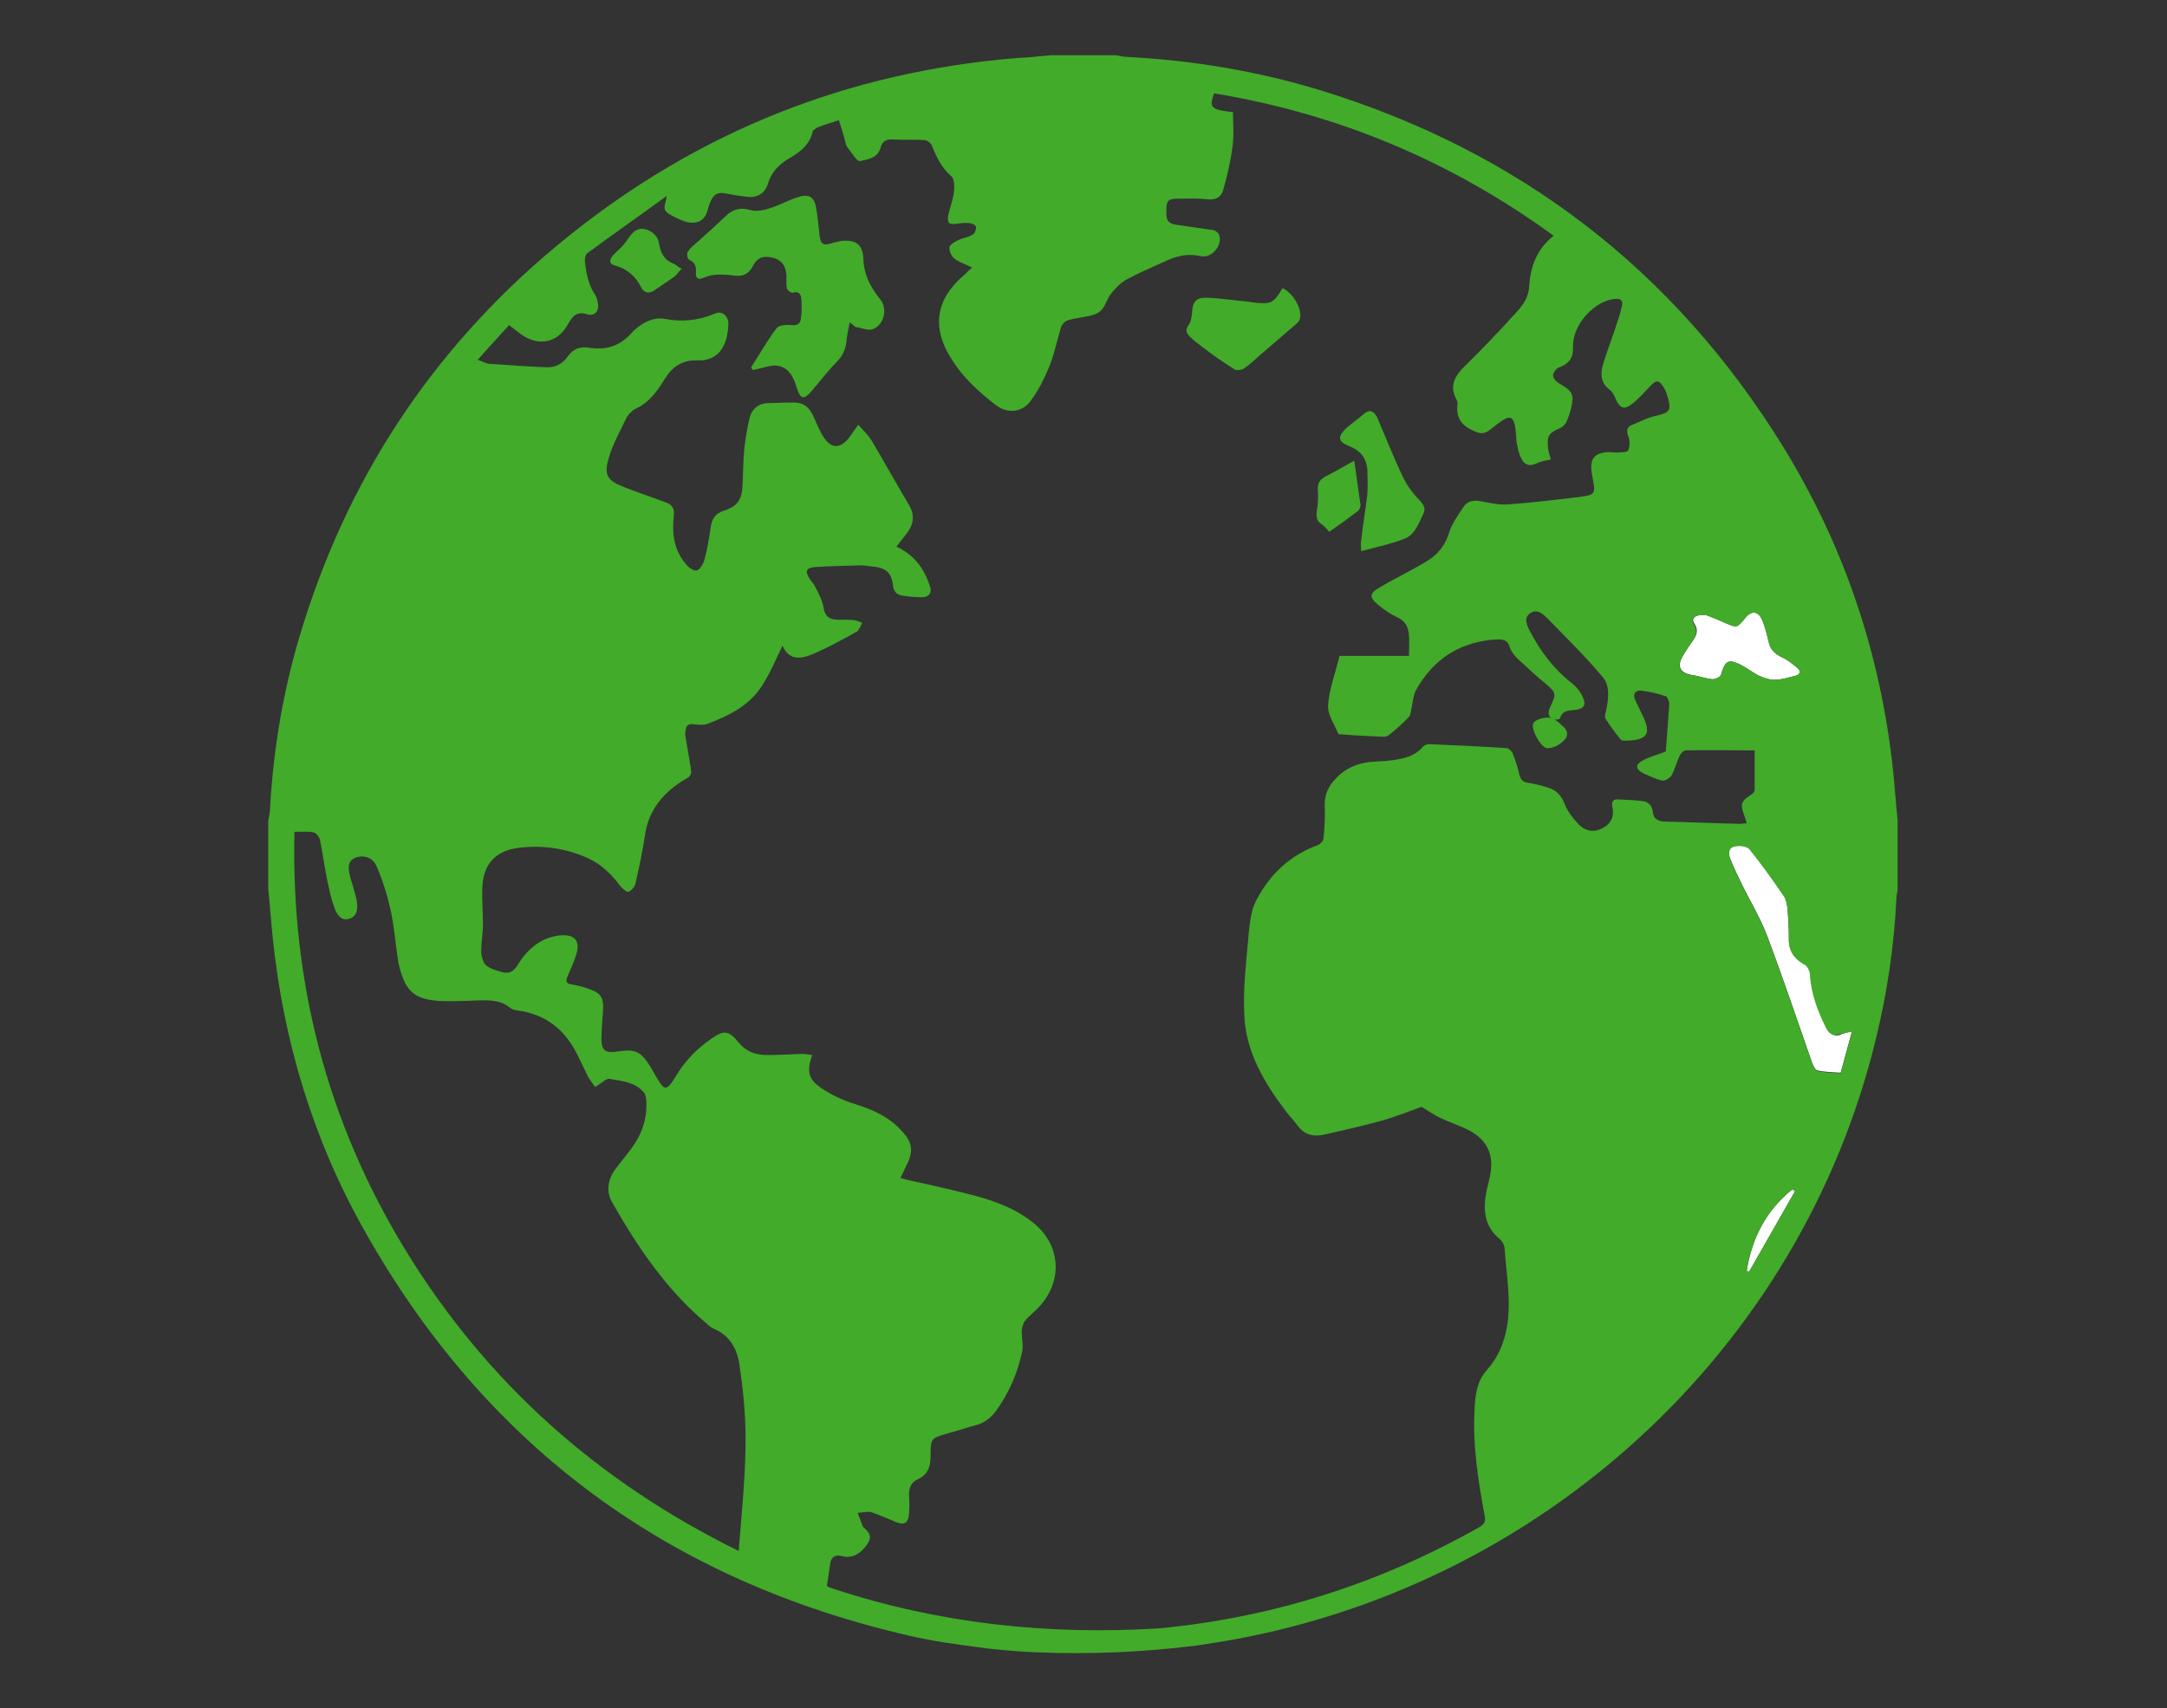 <?xml version="1.0" encoding="utf-8"?>
<!-- Generator: Adobe Illustrator 24.2.3, SVG Export Plug-In . SVG Version: 6.00 Build 0)  -->
<svg version="1.1" id="Livello_1" xmlns="http://www.w3.org/2000/svg" xmlns:xlink="http://www.w3.org/1999/xlink" x="0px" y="0px"
	 width="380.5px" height="300px" viewBox="0 0 380.5 300" style="enable-background:new 0 0 380.5 300;" xml:space="preserve">
<rect x="0" y="0" width="380.5" height="300" fill="#333333" stroke="none"/>
<style type="text/css">
	.st0{fill:#FFFFFF;}
	.st1{fill:#42AB2A;}
	.st2{fill:none;}
</style>
<g>
	<path class="st0" d="M325.2,181.1c-0.7,2.6-1.3,4.8-2,7.3c-1.4-0.1-2.8-0.1-4.1-0.4c-0.4-0.1-0.7-0.8-0.9-1.3
		c-2.6-7.4-5.1-14.9-7.9-22.3c-1.2-3.2-3-6.1-4.5-9.2c-0.7-1.4-1.4-2.9-2-4.4c-0.3-0.8-0.4-1.9,0.7-2.2c0.9-0.2,2.2-0.1,2.7,0.5
		c2.1,2.6,4.1,5.4,6,8.2c0.5,0.7,0.6,1.7,0.7,2.6c0.1,1.5,0.2,3,0.2,4.6c-0.1,2.2,0.7,3.7,2.7,4.8c0.6,0.3,1.1,1.3,1.2,2
		c0.2,3.4,1.4,6.5,2.9,9.5c0.5,0.9,1.2,1.2,2.1,1C323.5,181.5,324.2,181.4,325.2,181.1z"/>
	<path class="st0" d="M299.5,108c0.8,0.3,2.1,0.8,3.4,1.4c2.1,0.9,2.1,0.9,3.5-0.8c1.2-1.5,2.4-1.3,3.1,0.5c0.5,1.2,0.8,2.6,1.1,3.8
		c0.3,1.2,1,1.9,2.2,2.5c1,0.4,1.9,1.2,2.8,1.9c0.6,0.5,0.6,1.2-0.4,1.4c-1.2,0.3-2.4,0.7-3.6,0.7c-0.9,0-1.8-0.3-2.7-0.7
		c-1.2-0.6-2.3-1.5-3.6-2.1c-1.7-0.8-2.3-0.5-2.9,1.2c-0.1,0.4-0.2,0.8-0.4,1c-0.4,0.3-0.9,0.5-1.3,0.5c-1.1-0.1-2.2-0.5-3.3-0.7
		c-2.4-0.3-3.1-1.5-1.8-3.6c0.5-0.8,1-1.6,1.6-2.4c0.7-1,1.1-1.9,0.3-3.1C296.9,108.6,297.6,107.9,299.5,108z"/>
	<path class="st0" d="M306.7,223.2c0.9-5.7,3.4-10.6,8-14.3c0.2,0.1,0.3,0.2,0.5,0.3c-2.7,4.7-5.4,9.5-8.1,14.2
		C307,223.3,306.8,223.3,306.7,223.2z"/>
	<path class="st1" d="M149.2,56.6c-0.3,1.4-0.5,2.5-0.6,3.6c-0.2,1.4-0.8,2.5-1.8,3.5c-1.6,1.6-2.9,3.4-4.4,5.1
		c-1.2,1.4-1.8,1.3-2.4-0.4c-0.2-0.6-0.4-1.3-0.7-1.9c-0.9-1.9-2.5-2.7-4.6-2.1c-0.8,0.2-1.7,0.4-2.5,0.6c-0.2-0.3-0.3-0.4-0.3-0.5
		c1.5-2.3,2.8-4.7,4.5-6.9c0.4-0.5,1.7-0.6,2.6-0.5c0.9,0.1,1.5-0.2,1.6-1c0.2-1.2,0.2-2.4,0.1-3.7c-0.1-0.8-0.5-1.3-1.5-1
		c-0.3,0.1-0.9-0.4-1-0.7c-0.2-0.7-0.1-1.5-0.1-2.3c-0.1-1.8-1-2.9-2.7-3.2c-1.5-0.3-2.5,0.1-3.3,1.7c-0.7,1.3-1.8,1.7-3.1,1.5
		c-1.9-0.2-3.7-0.4-5.5,0.4c-0.9,0.4-1.4,0.1-1.3-1c0.1-1-0.2-1.7-1.2-2.2c-0.3-0.1-0.4-0.9-0.3-1.2c0.2-0.5,0.7-1,1.2-1.4
		c1.9-1.7,3.8-3.4,5.7-5.2c1.2-1.1,2.5-1.4,4.2-0.9c1.1,0.3,2.4,0,3.6-0.4c1.6-0.5,3.1-1.4,4.8-1.9c1.8-0.6,2.8,0,3.1,1.9
		c0.3,1.6,0.4,3.2,0.6,4.8c0.2,1.6,0.6,1.9,2.2,1.4c0.5-0.1,1.1-0.3,1.7-0.4c2.6-0.2,3.7,0.7,3.8,3.2c0.1,2.7,1.2,4.9,2.9,7
		c1.4,1.6,0.8,4.5-1.2,5.3c-0.7,0.3-1.8-0.1-2.6-0.3C150.2,57.6,149.9,57.1,149.2,56.6z"/>
	<path class="st1" d="M225.2,50.6c1.7,0.8,3.3,3.3,3.1,5c0,0.5-0.3,1-0.7,1.3c-2.1,1.8-4.2,3.6-6.4,5.5c-0.9,0.8-1.8,1.7-2.9,2.4
		c-0.4,0.2-1.2,0.3-1.5,0.1c-1.9-1.2-3.8-2.5-5.6-3.9c-0.8-0.6-1.6-1.2-2.3-1.9c-0.6-0.6-0.8-1.2-0.2-2c0.4-0.5,0.5-1.3,0.6-2
		c0.1-2.2,0.7-2.9,2.8-2.8c2.4,0.1,4.8,0.5,7.2,0.7c0.2,0,0.4,0.1,0.6,0.1C223.2,53.5,223.6,53.3,225.2,50.6z"/>
	<path class="st1" d="M239,96.8c0-0.4-0.1-1.1,0-1.8c0.3-2.8,0.8-5.6,1.1-8.3c0.1-1.3,0-2.7,0-4c-0.1-2.1-1.1-3.5-3.1-4.3
		c-2.1-0.8-2.2-1.7-0.6-3.2c1-0.9,2.2-1.7,3.2-2.6c0.9-0.7,1.6-0.4,2.1,0.5c0.1,0.1,0.1,0.2,0.2,0.4c1.5,3.5,2.9,7.1,4.6,10.6
		c0.7,1.4,1.7,2.7,2.8,3.8c0.7,0.8,1.1,1.4,0.6,2.4c-0.5,1-0.9,2.1-1.6,3c-0.4,0.6-1.2,1.2-1.9,1.4C244.1,95.6,241.6,96.1,239,96.8z
		"/>
	<path class="st1" d="M119.7,47.2c-0.7,0.7-0.9,1.1-1.3,1.4c-1.2,0.8-2.3,1.6-3.5,2.4c-0.9,0.6-1.8,0.5-2.3-0.5
		c-1-2-2.5-3.3-4.7-3.9c-0.9-0.2-0.9-0.9-0.4-1.6c0.6-0.7,1.3-1.2,1.9-1.9c0.6-0.7,1.1-1.6,1.8-2.3c0.3-0.3,0.9-0.6,1.3-0.6
		c1.4-0.1,3,1,3.2,2.5c0.3,1.8,1,3.1,2.8,3.7C118.9,46.7,119.2,47,119.7,47.2z"/>
	<path class="st1" d="M233.4,93.4c-0.4-0.4-0.8-1-1.3-1.3c-0.9-0.6-1-1.2-0.9-2.2c0.2-1.2,0.3-2.4,0.2-3.7c-0.1-1.3,0.3-2,1.5-2.6
		c1.6-0.8,3.1-1.7,4.9-2.7c0.4,2.7,0.7,5.3,1.1,7.8c0,0.3-0.2,0.8-0.4,1C236.8,91,235,92.3,233.4,93.4z"/>
	<path class="st1" d="M271.9,131.4c-0.1,0-0.2,0-0.3,0c-1.1-0.2-2.8-3.3-2.4-4.3c0.4-0.9,2.7-1.4,3.7-0.8c0.3,0.2,0.5,0.4,0.8,0.6
		c0.7,0.7,1.7,1.2,1.4,2.4C274.8,130.3,273,131.4,271.9,131.4z"/>
	<path class="st2" d="M297.4,118.7c1.1,0.1,2.2,0.5,3.3,0.7c0.4,0.1,1-0.2,1.3-0.5c0.3-0.2,0.3-0.7,0.4-1c0.7-1.7,1.3-2,2.9-1.2
		c1.2,0.6,2.3,1.5,3.6,2.1c0.8,0.4,1.8,0.7,2.7,0.7c1.2-0.1,2.4-0.5,3.6-0.7c1-0.2,1-0.8,0.4-1.4c-0.8-0.7-1.8-1.5-2.8-1.9
		c-1.2-0.5-1.8-1.3-2.2-2.5c-0.4-1.3-0.7-2.6-1.1-3.8c-0.7-1.8-1.9-1.9-3.1-0.5c-1.4,1.7-1.4,1.7-3.5,0.8c-1.3-0.6-2.6-1.1-3.4-1.4
		c-2-0.1-2.7,0.6-2.1,1.6c0.8,1.2,0.4,2.1-0.3,3.1c-0.5,0.8-1.1,1.6-1.6,2.4C294.3,117.2,294.9,118.4,297.4,118.7z"/>
	<path class="st2" d="M314,164.4c0.1-1.5,0-3.1-0.2-4.6c-0.1-0.9-0.2-1.9-0.7-2.6c-1.9-2.8-3.8-5.6-6-8.2c-0.4-0.6-1.8-0.7-2.7-0.5
		c-1.1,0.2-0.9,1.4-0.7,2.2c0.6,1.5,1.3,3,2,4.4c1.5,3.1,3.3,6,4.5,9.2c2.8,7.4,5.3,14.9,7.9,22.3c0.2,0.5,0.5,1.2,0.9,1.3
		c1.3,0.3,2.7,0.3,4.1,0.4c0.7-2.4,1.3-4.7,2-7.3c-1,0.2-1.7,0.4-2.4,0.5c-1,0.2-1.7-0.1-2.1-1c-1.5-3-2.7-6.1-2.9-9.5
		c0-0.7-0.6-1.7-1.2-2C314.7,168.1,313.9,166.6,314,164.4z"/>
	<path class="st2" d="M306.7,223.2c0.1,0.1,0.3,0.1,0.4,0.2c2.7-4.7,5.4-9.5,8.1-14.2c-0.2-0.1-0.3-0.2-0.5-0.3
		C310.1,212.6,307.6,217.4,306.7,223.2z"/>
	<path class="st1" d="M210.2,289c1.3-0.2,2.6-0.4,3.9-0.6c56.4-9.3,102.1-51.3,115.3-106c2-8.2,3.2-16.4,3.6-24.8
		c0-0.5,0.2-1,0.2-1.5c0-4,0-8,0-12c-0.3-2.9-0.5-5.9-0.8-8.8c-2.2-20.5-8.6-39.5-19.4-57c-19.1-30.9-46.3-51.7-81-62.4
		c-11.1-3.4-22.5-5.3-34.1-5.9c-0.7,0-1.3-0.2-2-0.3c-3.8,0-7.6,0-11.4,0c-2,0.2-4,0.4-6,0.5c-29.4,2.4-55.7,12.8-78.7,31.3
		c-22.3,17.9-37.9,40.6-46.5,68c-3.4,10.7-5.3,21.6-5.9,32.8c0,0.6-0.2,1.2-0.3,1.8c0,4,0,8,0,12c0.3,2.9,0.5,5.8,0.8,8.7
		c1.9,18.3,7.2,35.7,16.3,51.7c21.3,37.7,53.3,61.1,95.5,70.8c3.9,0.9,8,1.5,12,2c2.7,0.4,5.4,0.6,8.1,0.8
		C187,290.5,197.5,290.6,210.2,289z M307.1,223.4c-0.1-0.1-0.3-0.1-0.4-0.2c0.9-5.7,3.4-10.6,8-14.3c0.2,0.1,0.3,0.2,0.5,0.3
		C312.5,213.9,309.8,218.7,307.1,223.4z M317.8,171.2c0.2,3.4,1.4,6.5,2.9,9.5c0.5,0.9,1.2,1.2,2.1,1c0.7-0.2,1.4-0.3,2.4-0.5
		c-0.7,2.6-1.3,4.8-2,7.3c-1.4-0.1-2.8-0.1-4.1-0.4c-0.4-0.1-0.7-0.8-0.9-1.3c-2.6-7.4-5.1-14.9-7.9-22.3c-1.2-3.2-3-6.1-4.5-9.2
		c-0.7-1.4-1.4-2.9-2-4.4c-0.3-0.8-0.4-1.9,0.7-2.2c0.9-0.2,2.2-0.1,2.7,0.5c2.1,2.6,4.1,5.4,6,8.2c0.5,0.7,0.6,1.7,0.7,2.6
		c0.1,1.5,0.2,3,0.2,4.6c-0.1,2.2,0.7,3.7,2.7,4.8C317.2,169.5,317.8,170.5,317.8,171.2z M295.5,115.1c0.5-0.8,1-1.6,1.6-2.4
		c0.7-1,1.1-1.9,0.3-3.1c-0.6-1,0.1-1.7,2.1-1.6c0.8,0.3,2.1,0.8,3.4,1.4c2.1,0.9,2.1,0.9,3.5-0.8c1.2-1.5,2.4-1.3,3.1,0.5
		c0.5,1.2,0.8,2.6,1.1,3.8c0.3,1.2,1,1.9,2.2,2.5c1,0.4,1.9,1.2,2.8,1.9c0.6,0.5,0.6,1.2-0.4,1.4c-1.2,0.3-2.4,0.7-3.6,0.7
		c-0.9,0-1.8-0.3-2.7-0.7c-1.2-0.6-2.3-1.5-3.6-2.1c-1.7-0.8-2.3-0.5-2.9,1.2c-0.1,0.4-0.2,0.8-0.4,1c-0.4,0.3-0.9,0.5-1.3,0.5
		c-1.1-0.1-2.2-0.5-3.3-0.7C294.9,118.4,294.3,117.2,295.5,115.1z M130.9,254.4c-0.1,5.9-0.7,11.8-1.2,18
		c-24.8-12.2-44.4-29.7-58.6-53c-13.7-22.5-20-46.9-19.4-73.3c1.3,0,2.4-0.1,3.4,0.1c0.4,0.1,1,0.8,1.1,1.4c0.5,2.4,0.8,4.8,1.3,7.2
		c0.3,1.4,0.6,2.9,1.1,4.3c0.6,1.9,1.5,2.6,2.6,2.3c1.3-0.3,1.8-1.5,1.4-3.4c-0.3-1.3-0.7-2.6-1.1-3.9c-0.5-2-0.3-2.9,0.8-3.4
		c1.4-0.6,3.1-0.2,3.8,1.4c1.1,2.5,1.9,5.1,2.5,7.8c0.6,2.7,0.8,5.5,1.2,8.2c0.1,0.7,0.2,1.3,0.4,2c1.1,4.1,2.7,5.4,6.9,5.7
		c2.3,0.1,4.7,0,7-0.1c1.9,0,3.7-0.1,5.3,1.2c0.6,0.5,1.5,0.6,2.3,0.7c4.7,0.9,7.8,3.7,9.8,7.9c0.6,1.2,1.2,2.5,1.8,3.7
		c0.4,0.6,0.8,1.2,1.2,1.7c1.1-0.6,2-1.6,2.6-1.4c2.1,0.4,4.3,0.5,5.9,2.3c0.4,0.4,0.5,1.2,0.5,1.9c0.1,3-0.9,5.7-2.7,8.1
		c-0.9,1.2-1.9,2.4-2.8,3.6c-1.3,1.8-1.6,3.9-0.5,5.8c4.5,7.9,9.5,15.3,16.5,21.2c0.4,0.4,0.9,0.8,1.4,1c3,1.3,4.2,3.9,4.5,6.8
		C130.6,244.8,131,249.6,130.9,254.4z M146.5,279.1c-0.3-0.1-0.6-0.2-0.9-0.3c-0.1,0-0.2-0.1-0.4-0.3c0.2-1.3,0.4-2.6,0.6-4
		c0.2-1,0.8-1.5,2-1.2c1.8,0.5,3.2-0.4,4.2-1.7c1.1-1.4,1-2.1-0.3-3.3c-0.1-0.1-0.2-0.1-0.2-0.2c-0.3-0.8-0.6-1.6-0.9-2.4
		c0.8,0,1.7-0.3,2.4-0.1c1.5,0.5,3,1.2,4.5,1.8c1.3,0.5,2,0,2.1-1.4c0.1-1.1,0.1-2.3,0-3.4c0-1.3,0.4-2.3,1.6-2.8
		c1.7-0.8,2.2-2.2,2.2-4c0-3.3,0.1-3.2,3.2-4.1c1.6-0.4,3.2-1,4.8-1.4c1.5-0.4,2.6-1.3,3.5-2.5c2.3-3.2,3.8-6.7,4.6-10.5
		c0.2-1.1-0.1-2.2-0.1-3.4c0-0.6,0.2-1.3,0.5-1.8c0.6-0.8,1.5-1.5,2.2-2.2c4.7-4.7,4.3-11.4-1-15.4c-3.4-2.6-7.4-3.9-11.5-4.9
		c-3.5-0.9-6.9-1.6-10.4-2.4c-0.3-0.1-0.6-0.2-1.1-0.3c0.4-0.8,0.7-1.4,1-2.1c1.3-2.4,1.2-4.1-0.7-6.1c-2.2-2.5-5.1-3.8-8.3-4.8
		c-2-0.6-3.9-1.5-5.6-2.6c-2.6-1.7-2.9-3-1.9-6c-0.7-0.1-1.3-0.2-1.9-0.2c-2,0.1-4.1,0.2-6.1,0.2c-1.9,0-3.6-0.6-4.9-2.2
		c-1.8-2.2-2.6-2.2-4.9-0.6c-2.4,1.7-4.4,3.7-6,6.3c-0.3,0.5-0.6,1-0.9,1.4c-0.8,1.1-1.3,1.1-2,0c-0.6-0.9-1.1-1.8-1.6-2.7
		c-1.8-2.9-2.7-3.3-6-2.8c-2,0.3-2.7-0.2-2.7-2.2c0-1.7,0.2-3.4,0.3-5.1c0.1-2-0.3-2.9-2.2-3.6c-1-0.4-2.2-0.7-3.3-0.9
		c-0.9-0.1-1.1-0.5-0.8-1.3c0.5-1.2,1.1-2.4,1.5-3.7c0.9-2.6-0.1-3.9-2.9-3.6c-3.3,0.4-5.7,2.5-7.3,5.2c-0.7,1.1-1.4,1.5-2.5,1.3
		c-1.1-0.3-2.3-0.6-3.1-1.3c-0.5-0.5-0.8-1.6-0.8-2.4c0-1.6,0.3-3.2,0.3-4.8c0-2.2-0.2-4.4-0.1-6.6c0.2-4,2.4-6.3,6.4-6.8
		c4.2-0.5,8.4,0.1,12.3,1.9c2.3,1.1,4,2.8,5.5,4.8c0.4,0.5,1.2,1.2,1.5,1c0.5-0.2,1.1-0.9,1.2-1.5c0.6-2.7,1.2-5.4,1.6-8.1
		c0.6-4.8,3.4-8,7.4-10.3c0.9-0.5,0.8-1.1,0.7-1.8c-0.3-1.8-0.6-3.6-0.9-5.3c-0.1-0.5-0.1-1,0-1.4c0.1-0.8,0.5-1.1,1.4-1
		c0.8,0.1,1.8,0.2,2.5-0.1c4-1.5,7.7-3.4,9.9-7.3c1.2-2,2.1-4.1,3.2-6.4c1.2,2.8,3.5,2.3,5.5,1.4c2.6-1.1,5.1-2.5,7.6-3.9
		c0.4-0.3,0.6-1,0.9-1.5c-0.5-0.2-1.1-0.5-1.7-0.5c-1-0.1-2.1,0-3.1-0.1c-1.2-0.1-1.8-0.8-2-2.1c-0.2-1.3-0.9-2.5-1.5-3.7
		c-0.2-0.5-0.6-0.8-0.9-1.3c-0.9-1.3-0.7-2,0.9-2.1c2.6-0.2,5.2-0.2,7.8-0.3c0.8,0,1.5,0.1,2.3,0.2c2.3,0.2,3.3,1,3.6,3.3
		c0.1,1.1,0.7,1.7,1.6,1.8c1.2,0.2,2.4,0.3,3.5,0.3c1.2,0,1.8-0.8,1.4-1.9c-1-3.1-2.7-5.5-5.9-7c0.5-0.6,1-1.3,1.5-1.9
		c1.5-1.8,1.9-3.5,0.6-5.6c-2.2-3.7-4.3-7.5-6.5-11.2c-0.6-0.9-1.4-1.7-2.3-2.7c-0.7,1-1.2,1.7-1.7,2.4c-1.5,1.8-3,1.8-4.3-0.1
		c-0.7-1-1.2-2.3-1.7-3.4c-1-2.3-2-2.9-4.4-2.8c-1.2,0-2.4,0.1-3.6,0.1c-1.8,0-3,1-3.4,2.7c-0.4,1.7-0.7,3.5-0.9,5.2
		c-0.2,2.1-0.2,4.2-0.3,6.3c-0.1,2.7-0.8,3.9-3.3,4.7c-1.5,0.5-2.1,1.4-2.3,2.9c-0.3,1.9-0.6,3.9-1.1,5.7c-0.2,0.7-0.8,1.8-1.4,1.9
		c-0.6,0.1-1.5-0.6-2-1.3c-2-2.4-2.3-5.3-2-8.2c0.2-1.4-0.3-2.1-1.5-2.5c-2.4-0.9-4.8-1.7-7.1-2.6c-3.1-1.2-3.7-2.1-2.8-5.2
		c0.7-2.4,2-4.7,3.1-7c0.3-0.6,1-1.3,1.6-1.6c2.4-1.1,3.8-3.1,5.1-5.2c1.3-2.1,3-3.4,5.7-3.3c4.4,0.2,5.4-3.5,5.5-6.4
		c0-1.4-1.1-2.4-2.4-1.8c-2.9,1.2-5.7,1.5-8.8,0.9c-2.1-0.4-4.4,0.9-5.9,2.6c-2,2.2-4.4,2.9-7.2,2.5c-1.7-0.3-2.9,0.1-3.9,1.5
		c-0.9,1.3-2.2,2-3.8,1.9c-3.3-0.1-6.6-0.4-9.9-0.6c-0.6,0-1.2-0.4-2.1-0.7c1.9-2.2,3.7-4.1,5.5-6.1c0.8,0.6,1.5,1.2,2.2,1.7
		c3.1,2.1,6.3,1.4,8.1-1.8c0.8-1.4,1.5-2.4,3.4-1.8c1.3,0.4,2.1-0.5,1.9-1.9c-0.1-0.5-0.2-1.1-0.5-1.5c-1.2-1.8-1.6-3.9-1.8-6
		c0-0.4,0.1-1.1,0.4-1.3c4.6-3.4,9.2-6.6,14-10.1c-0.2,1.1-0.6,2-0.3,2.5c0.3,0.6,1.1,0.9,1.8,1.3c0.6,0.3,1.3,0.6,2,0.8
		c1.7,0.4,3.1-0.2,3.6-1.9c1.1-4.2,2.2-3.2,5-2.8c0.8,0.1,1.5,0.2,2.3,0.3c1.6,0.1,2.8-0.7,3.3-2.2c0.6-2.1,1.9-3.5,3.8-4.6
		c1.9-1.1,3.6-2.4,4.1-4.7c0.1-0.3,0.5-0.5,0.8-0.7c1.2-0.5,2.4-0.8,3.8-1.3c0.4,1.3,0.8,2.5,1.1,3.7c0.1,0.4,0.2,0.9,0.5,1.2
		c0.7,0.9,1.6,2.4,2.1,2.3c1.3-0.3,3.1-0.5,3.6-2.3c0.3-1.2,1-1.6,2.3-1.5c1.8,0.1,3.6,0,5.4,0.1c0.5,0,1.1,0.5,1.3,0.9
		c0.8,2,1.7,4,3.5,5.5c0.5,0.5,0.5,1.8,0.4,2.8c-0.2,1.4-0.7,2.7-1,4c-0.2,1.4,0.1,1.7,1.5,1.5c0.8-0.1,1.5-0.2,2.3-0.1
		c0.4,0,1.1,0.4,1.1,0.7c0,0.4-0.2,1.1-0.6,1.3c-0.8,0.5-1.8,0.6-2.6,1c-0.6,0.3-1.5,0.8-1.5,1.3c0,0.7,0.4,1.6,1,2
		c0.8,0.6,1.8,0.9,3,1.5c-0.5,0.4-0.9,0.8-1.3,1.2c-5.1,4.3-5.9,9.3-2.3,14.9c2,3.2,4.7,5.7,7.7,8c2,1.6,4.6,1.4,6.1-0.6
		c1.4-1.8,2.4-3.9,3.3-6c0.9-2.2,1.4-4.7,2.1-7c0.2-0.6,0.8-1.2,1.4-1.3c1.4-0.4,2.9-0.5,4.3-0.9c0.6-0.2,1.3-0.6,1.6-1.1
		c0.6-0.7,0.8-1.7,1.4-2.5c0.8-1,1.7-2,2.8-2.6c2.2-1.2,4.6-2.2,7-3.3c1.9-0.9,3.9-1.3,6.1-0.8c2,0.4,3.9-2.1,3.1-3.9
		c-0.2-0.3-0.7-0.7-1.1-0.7c-2.1-0.3-4.1-0.6-6.2-0.9c-1.5-0.2-2-0.7-1.9-2.5c0-1.7,0.3-2.1,1.9-2.1c1.8,0,3.5-0.1,5.3,0.1
		c1.6,0.2,2.5-0.5,2.8-1.7c0.7-2.5,1.3-5,1.6-7.5c0.3-2,0.1-4.1,0.1-6.1c-3.8-0.4-4.3-0.8-3.3-3.3c21.8,3.6,41.6,11.9,59.6,25
		c-3,2.4-4.1,5.5-4.3,9c-0.1,1.7-1,3.1-2.1,4.3c-3,3.3-6.1,6.6-9.3,9.7c-1.7,1.7-2.6,3.4-1.4,5.7c0.2,0.3,0.3,0.7,0.2,1.1
		c-0.2,2.2,0.7,3.5,2.7,4.4c1.2,0.6,2,0.7,3-0.1c0.8-0.6,1.5-1.2,2.3-1.7c1.2-0.8,1.8-0.5,2.1,0.9c0.2,1,0.2,2,0.3,3
		c0.2,1,0.4,2,0.8,2.8c0.5,1.1,1.4,1.5,2.7,0.9c0.8-0.4,1.6-0.5,2.5-0.7c-0.2-0.8-0.5-1.6-0.5-2.4c-0.2-1.7,0.3-2.3,1.9-3
		c0.6-0.2,1.2-0.8,1.4-1.3c0.5-1.2,0.9-2.4,1-3.7c0.2-1.7-1.3-2.3-2.4-3c-0.5-0.3-1-0.9-1-1.4c0-0.4,0.5-1.1,0.9-1.3
		c1.9-0.7,2.7-1.7,2.6-3.7c-0.1-3.8,3.7-8.1,7.4-8.4c1-0.1,1.4,0.3,1.2,1.2c-0.2,0.8-0.4,1.7-0.7,2.5c-0.8,2.6-1.8,5.1-2.6,7.7
		c-0.5,1.7-0.5,3.4,1.2,4.6c0.5,0.4,0.8,1.1,1.1,1.8c0.7,1.4,1.4,1.7,2.7,0.7c1.2-0.9,2.2-2.1,3.3-3.2c1-1.1,1.5-1.1,2.3,0.2
		c0.4,0.6,0.6,1.3,0.8,2c0.6,2.2,0.1,2.5-2,3c-1.5,0.3-3,1.1-4.5,1.7c-0.8,0.4-0.8,1-0.5,1.9c0.3,0.7,0.3,1.8,0,2.5
		c-0.2,0.4-1.3,0.3-2,0.4c-0.5,0-0.9-0.1-1.4-0.1c-2.5,0.1-3.4,1.1-3,3.7c0,0.2,0.1,0.4,0.1,0.6c0.6,3.1,0.6,3.2-2.4,3.6
		c-4.2,0.5-8.3,1-12.5,1.3c-1.6,0.1-3.3-0.3-4.9-0.6c-1.2-0.2-2.2,0.1-2.8,1c-1,1.5-2.1,3-2.6,4.7c-0.6,1.9-1.7,3.4-3.3,4.5
		c-1.2,0.8-2.5,1.5-3.8,2.2c-1.6,0.9-3.3,1.7-4.9,2.7c-2,1.1-2.1,1.8-0.2,3.3c1,0.8,2,1.5,3.1,2c1.4,0.6,2,1.7,2.1,3.1
		c0.1,1.2,0,2.3,0,3.7c-4.1,0-8.1,0-12.2,0c-0.7,3-1.8,5.8-2,8.7c-0.1,1.6,1.1,3.3,1.8,5c0.1,0.1,0.5,0.1,0.8,0.1
		c2.4,0.2,4.7,0.3,7.1,0.4c0.3,0,0.8-0.1,1-0.3c1.2-1,2.4-2,3.5-3.2c0.3-0.3,0.3-0.8,0.4-1.3c0.3-1.2,0.3-2.5,0.9-3.5
		c3.1-5.5,7.9-8.5,14.3-8.8c1.1,0,1.8,0.2,2.1,1.4c0.3,0.8,0.9,1.6,1.6,2.2c1.5,1.4,3,2.8,4.6,4.1c2,1.7,2,1.8,0.9,4.2
		c-0.6,1.2-0.2,2.1,1,2.2c0.2,0,0.7-0.1,0.7-0.2c0.4-1.4,1.5-1.4,2.6-1.5c1.6-0.2,2.1-0.8,1.4-2.3c-0.4-0.9-1.1-1.8-1.9-2.4
		c-3.2-2.5-5.5-5.6-7.4-9.2c-0.5-1-1.1-2.3,0.1-3.1c1.2-0.8,2.2,0.1,3,0.9c3.3,3.4,6.7,6.7,9.7,10.3c1.4,1.6,1,4,0.6,6
		c-0.1,0.4-0.3,1-0.1,1.3c0.8,1.3,1.7,2.5,2.7,3.7c0.2,0.2,0.6,0.2,0.9,0.2c3.8-0.1,4.5-1.2,2.9-4.5c-0.4-0.9-0.9-1.8-1.3-2.7
		c-0.4-1,0-1.7,1.1-1.6c1.5,0.2,2.9,0.5,4.3,1c0.3,0.1,0.6,0.9,0.6,1.4c-0.2,2.9-0.4,5.8-0.6,8.3c-1.5,0.6-2.9,0.9-4.1,1.6
		c-1.3,0.7-1.2,1.5,0.1,2.2c1.1,0.5,2.2,1,3.3,1.3c0.5,0.1,1.4-0.4,1.7-0.9c0.6-1.1,0.9-2.3,1.4-3.4c0.2-0.4,0.6-0.9,1-1
		c4-0.1,8.1,0,12.2,0c0,2.4,0,4.7,0,7c0,0.2-0.3,0.6-0.5,0.7c-1.9,1.2-2.1,1.7-1.3,3.8c0.1,0.4,0.3,0.8,0.4,1.3
		c-0.5,0-0.8,0.1-1.2,0.1c-4.4-0.1-8.8-0.3-13.1-0.4c-1.3,0-2.1-0.5-2.2-1.8c-0.1-1-0.8-1.7-1.8-1.8c-1.5-0.2-2.9-0.2-4.4-0.3
		c-0.8,0-1,0.4-0.9,1.2c0.4,1.9-0.2,3.1-1.8,3.9c-1.3,0.7-2.8,0.6-4.1-0.7c-1-1.1-2-2.3-2.5-3.7c-0.6-1.4-1.4-2.3-2.7-2.7
		c-1.2-0.4-2.4-0.7-3.6-0.9c-1-0.1-1.4-0.6-1.6-1.4c-0.3-1.3-0.7-2.6-1.2-3.8c-0.2-0.4-0.7-0.9-1.1-0.9c-4.5-0.3-9-0.5-13.6-0.7
		c-0.3,0-0.8,0.2-1,0.4c-1.4,1.7-3.3,2.1-5.2,2.4c-1.3,0.2-2.6,0.2-3.8,0.3c-2.6,0.2-4.8,1.2-6.5,3.1c-1.1,1.2-1.8,2.6-1.8,4.4
		c0.1,1.9,0,3.9-0.2,5.9c0,0.4-0.5,1-0.9,1.2c-5,1.8-8.6,5.2-11,9.9c-0.8,1.6-1,3.5-1.2,5.2c-0.4,5-1.1,10-0.8,15
		c0.3,6.3,3.5,11.7,7.3,16.7c0.6,0.8,1.3,1.5,1.9,2.3c1.2,1.8,2.9,2.2,4.7,1.8c3.6-0.8,7.1-1.6,10.7-2.6c2.3-0.7,4.6-1.6,6.5-2.3
		c1.2,0.7,2.2,1.4,3.2,1.9c1.7,0.8,3.5,1.4,5.1,2.2c3.4,1.8,4.5,4.5,3.7,8.2c-0.2,0.9-0.4,1.8-0.6,2.6c-0.6,3.1-0.4,6,2.2,8.2
		c0.5,0.4,1,1.2,1,1.8c0.3,4.6,1.2,9.2,0.4,13.8c-0.5,2.8-1.6,5.4-3.5,7.5c-1.9,2.1-2.1,4.8-2.2,7.4c-0.3,6.2,0.7,12.3,1.8,18.3
		c0.2,1-0.1,1.4-0.9,1.9c-17.5,9.9-36.2,15.9-56.3,17.8C184.1,287.2,165.1,285.2,146.5,279.1z"/>
</g>
</svg>
